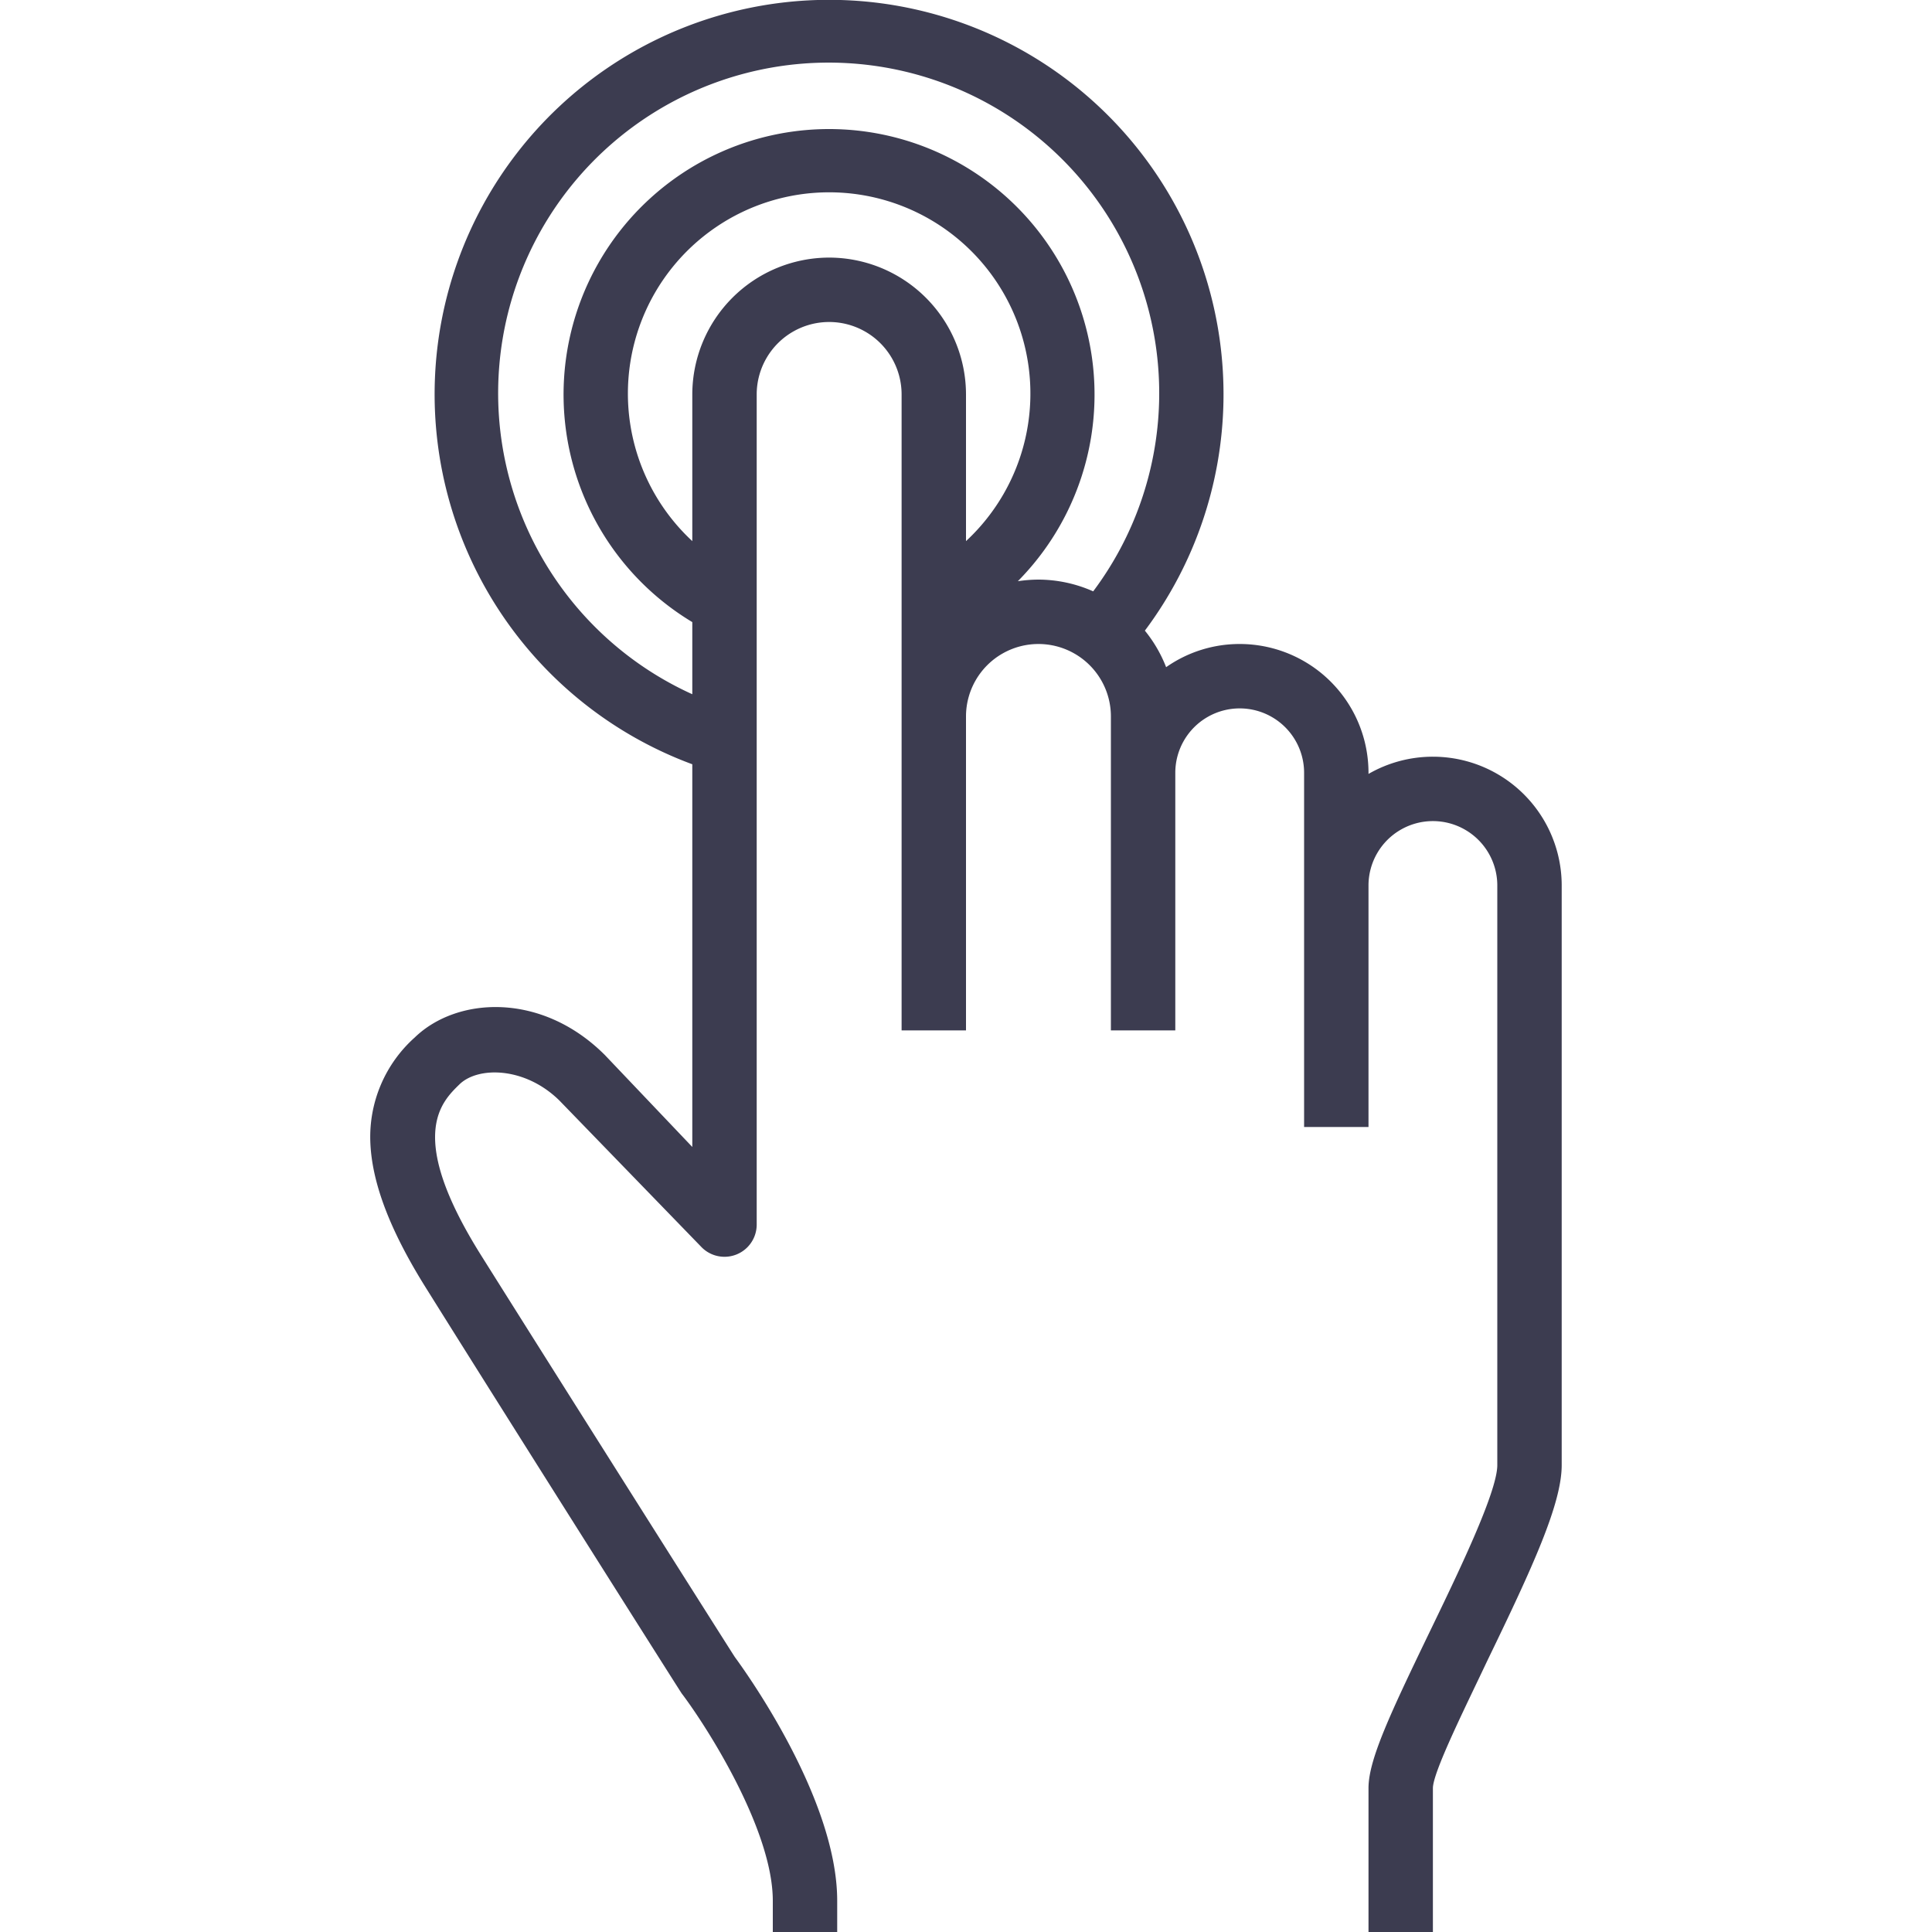 <svg xmlns="http://www.w3.org/2000/svg" viewBox="0 0 120 120"><defs><style>.cls-1{fill:none;}.cls-2{fill:#3c3c50;}</style></defs><title>Artboard 3 copy</title><g id="Layer_2" data-name="Layer 2"><rect class="cls-1" width="120" height="120"/><path class="cls-2" d="M89,47a8,8,0,0,0-4,1.07V48a8,8,0,0,0-8-8,7.93,7.93,0,0,0-4.57,1.44,8.43,8.43,0,0,0-1.32-2.27A24.5,24.5,0,1,0,43,47.47V71.24l-5.43-5.71c-3.93-3.93-9.19-3.63-11.81-1.09A8.28,8.28,0,0,0,23,70.88c.08,2.57,1.23,5.56,3.46,9.12,4.95,7.92,15.75,25,15.86,25.15a1,1,0,0,0,.08.11c1.56,2.08,5.6,8.43,5.6,12.8V120h4v-1.94c0-6.37-5.75-14.31-6.36-15.14-.69-1.07-11-17.37-15.79-25-4.61-7.37-2.46-9.45-1.31-10.57s4.06-1.1,6.2,1l8.85,9.13A2,2,0,0,0,47,76.06V24.5a4.5,4.5,0,0,1,9,0V64h4V44.5a4.5,4.5,0,0,1,9,0V64h4V48a4,4,0,0,1,8,0V70h4V55a4,4,0,0,1,8,0V91c0,1.68-2.45,6.74-4.23,10.42-2.41,5-3.77,7.88-3.77,9.64V120h4v-8.93c0-1,2-5,3.37-7.9C95.17,97.39,97,93.42,97,91V55A8,8,0,0,0,89,47ZM51.5,16A8.51,8.51,0,0,0,43,24.5v9.11a12.5,12.5,0,1,1,17,0V24.5A8.51,8.51,0,0,0,51.5,16ZM63.22,36.1A16.49,16.49,0,1,0,43,38.64v4.48a20.53,20.53,0,1,1,24.9-6.39A8.43,8.43,0,0,0,64.5,36,8.85,8.85,0,0,0,63.22,36.1Z"/></g></svg>